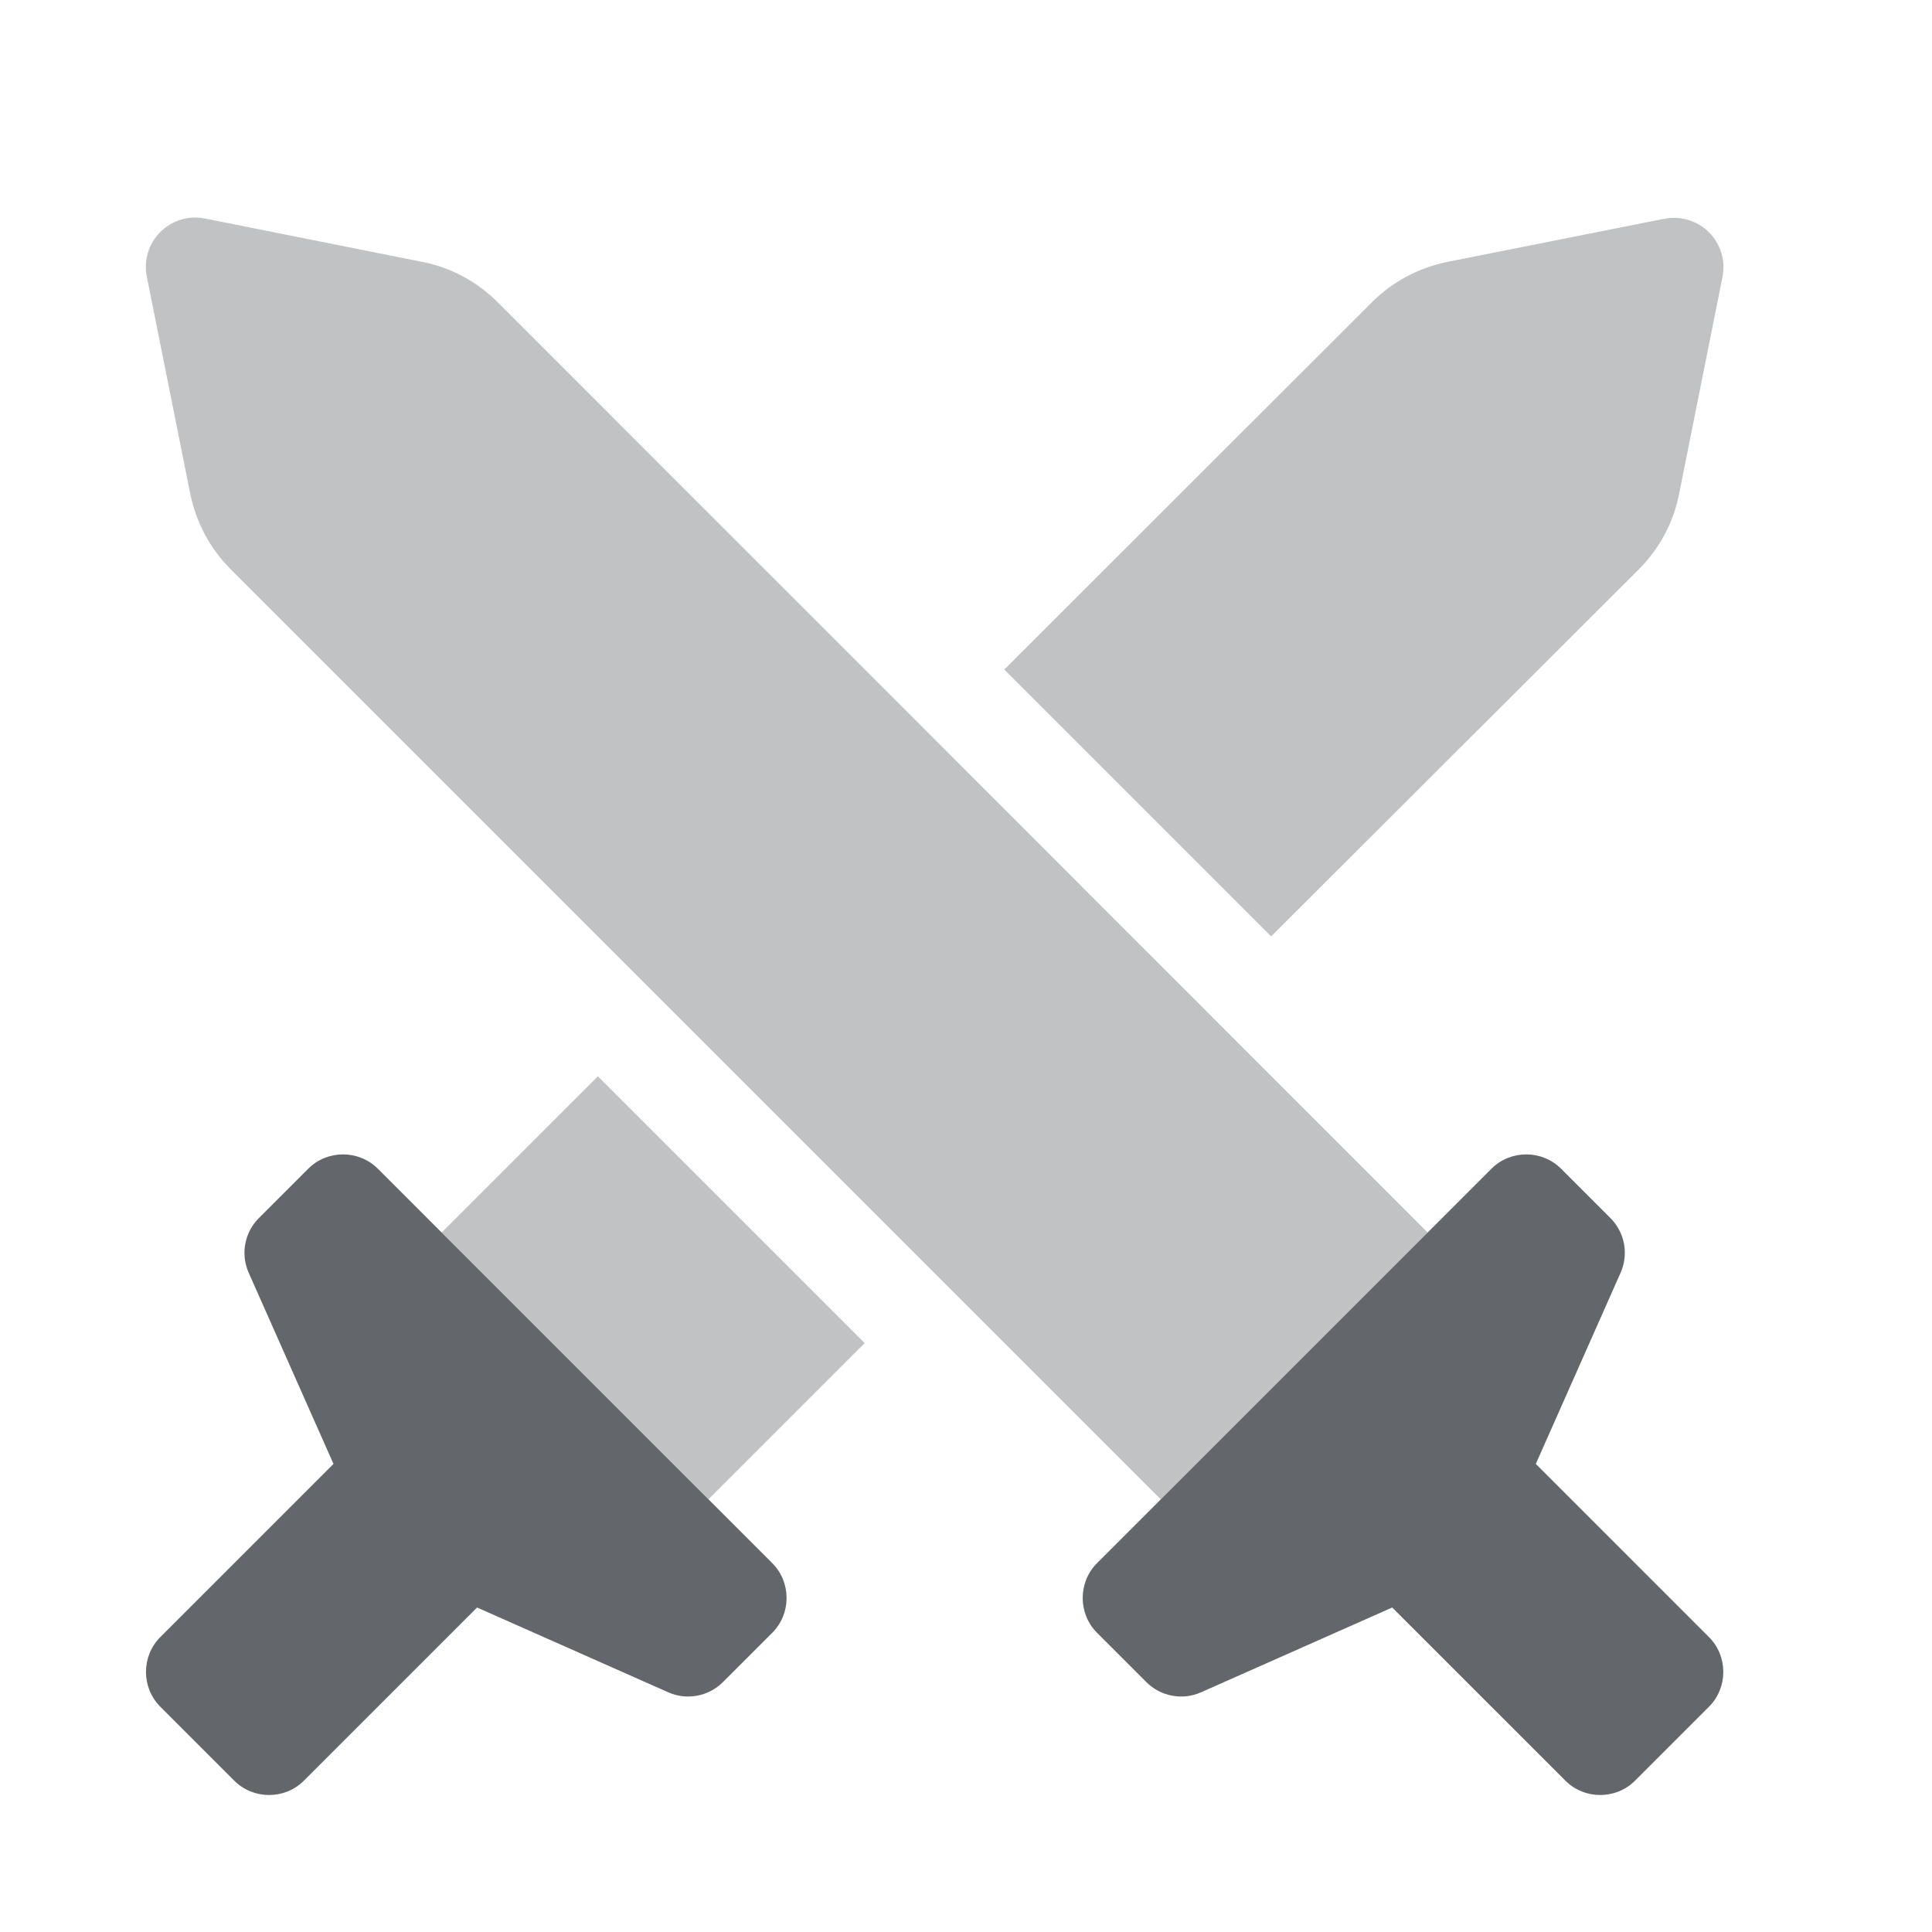 <?xml version="1.0" encoding="utf-8"?>
<svg viewBox="0 0 500 500" xmlns="http://www.w3.org/2000/svg">
  <path class="fa-secondary" d="M 37.979 71.527 L 49.223 127.746 C 50.738 135.163 54.327 141.941 59.669 147.284 L 300.417 388.031 L 369.476 318.973 L 128.808 78.225 C 123.465 72.882 116.686 69.214 109.27 67.779 L 52.971 56.535 C 48.824 55.737 44.518 57.013 41.488 60.044 C 38.457 63.074 37.182 67.38 37.979 71.527 Z M 114.294 318.973 C 137.34 342.019 160.307 364.985 183.353 388.031 L 223.783 347.601 L 154.724 278.543 L 114.294 318.973 Z M 259.907 173.28 L 328.966 242.339 L 424.1 147.363 C 429.443 142.021 433.111 135.242 434.547 127.826 L 445.791 71.607 C 445.95 70.809 446.03 69.932 446.03 69.134 C 446.03 65.785 444.674 62.516 442.282 60.123 C 439.252 57.093 434.946 55.817 430.719 56.615 L 374.579 67.779 C 367.163 69.294 360.385 72.882 355.042 78.225 L 259.907 173.28 Z" style="opacity: 0.4; fill: rgb(99, 103, 107);" transform="matrix(1, 0, 0, 1, 0, 3.552713678800501e-15)"/>
  <path class="fa-primary" d="M 97.787 302.466 C 92.843 297.522 84.709 297.522 79.765 302.466 L 67.006 315.225 C 63.258 318.973 62.221 324.635 64.374 329.419 L 86.304 378.861 L 41.488 423.677 C 36.544 428.621 36.544 436.755 41.488 441.699 L 60.626 460.838 C 65.57 465.782 73.704 465.782 78.649 460.838 L 123.465 416.022 L 172.906 437.951 C 177.691 440.104 183.353 439.068 187.101 435.32 L 199.86 422.561 C 204.804 417.617 204.804 409.483 199.86 404.539 L 97.787 302.466 Z M 385.983 302.466 L 283.91 404.539 C 278.966 409.483 278.966 417.617 283.91 422.561 L 296.669 435.32 C 300.417 439.068 306.079 440.104 310.864 437.951 L 360.305 416.022 L 405.121 460.838 C 410.065 465.782 418.199 465.782 423.143 460.838 L 442.282 441.699 C 447.226 436.755 447.226 428.621 442.282 423.677 L 397.466 378.861 L 419.395 329.419 C 421.549 324.555 420.512 318.973 416.764 315.225 L 404.005 302.466 C 399.061 297.522 390.927 297.522 385.983 302.466 Z" style="fill: rgb(99, 103, 107);" transform="matrix(1, 0, 0, 1, 0, 3.552713678800501e-15)"/>
</svg>